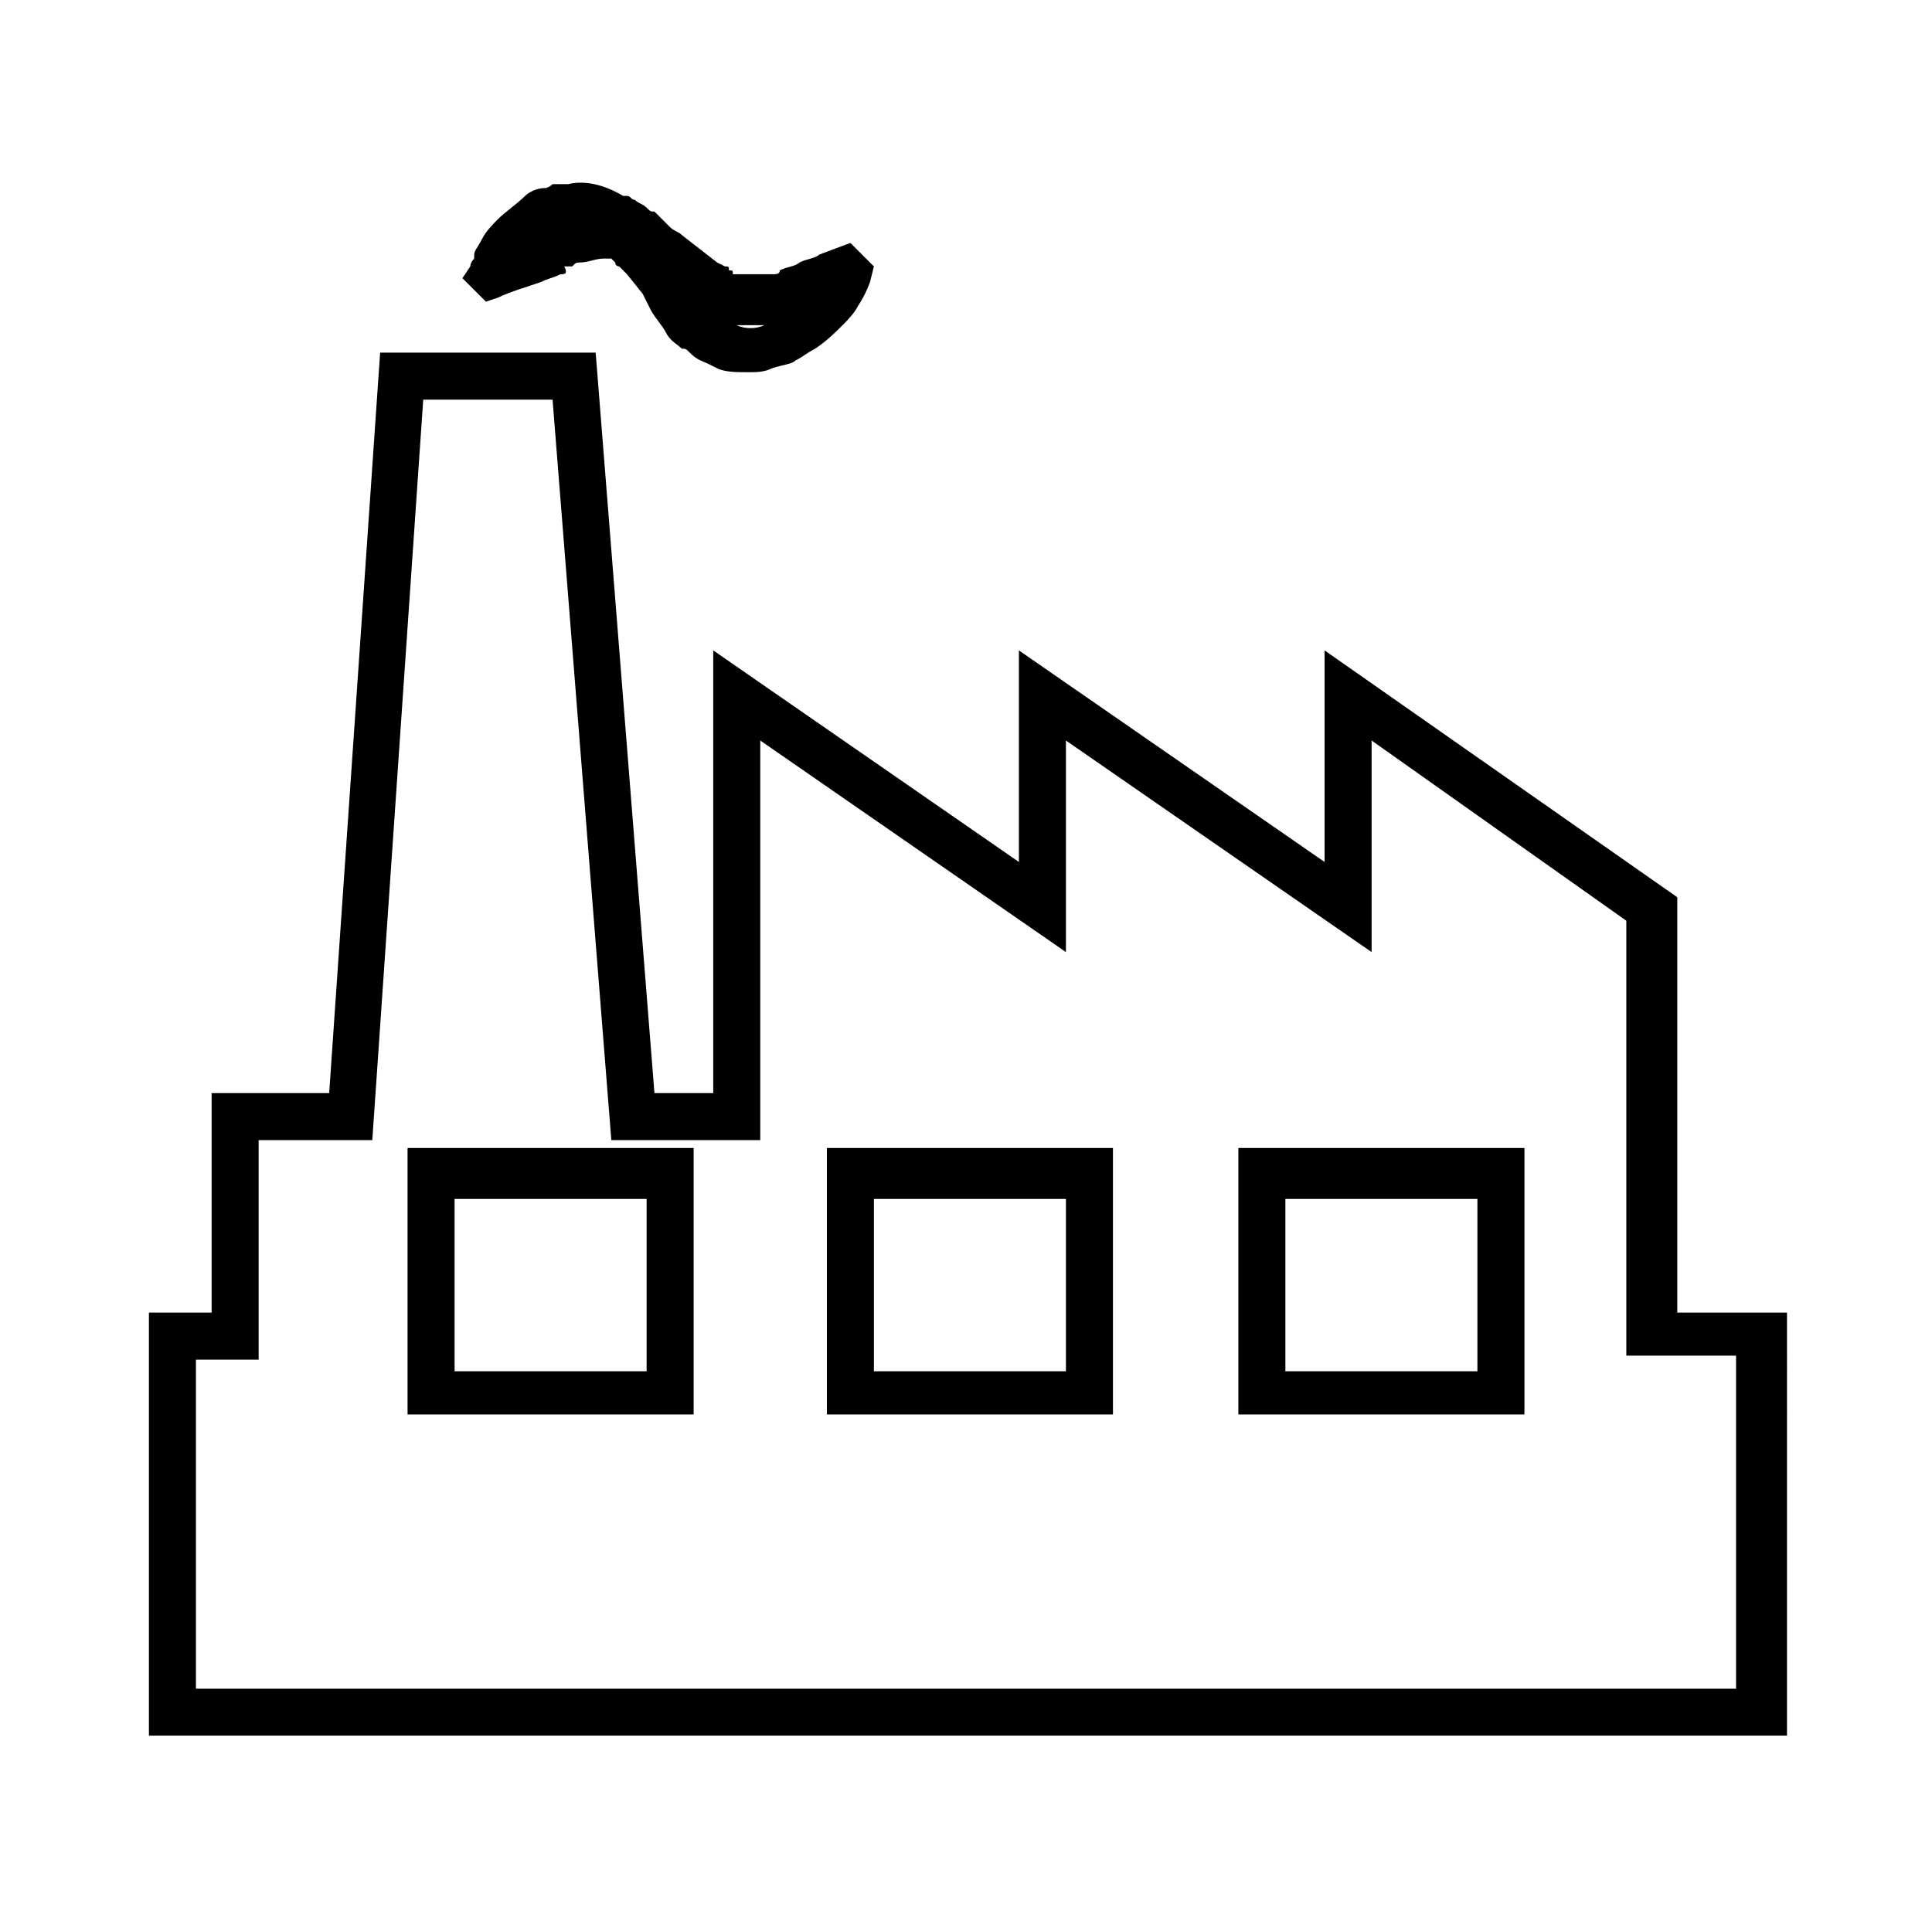 <?xml version="1.0" encoding="utf-8"?>
<!-- Generator: Adobe Illustrator 22.0.1, SVG Export Plug-In . SVG Version: 6.00 Build 0)  -->
<svg version="1.1" id="Layer_1" xmlns="http://www.w3.org/2000/svg" xmlns:xlink="http://www.w3.org/1999/xlink" x="0px" y="0px"
	 viewBox="0 0 49.3 49" style="enable-background:new 0 0 49.3 49;" xml:space="preserve">
<style type="text/css">
	.st0{fill:#606060;}
	.st1{clip-path:url(#SVGID_2_);}
	.st2{fill-rule:evenodd;clip-rule:evenodd;fill:#606060;}
	.st3{fill:#C6C6C6;}
	.st4{fill:#C6C6C6;stroke:#C6C6C6;stroke-miterlimit:10;}
	.st5{fill:#FFFFFF;}
	.st6{fill:#C6C6C6;stroke:#C6C6C6;stroke-width:0.5;stroke-miterlimit:10;}
	.st7{fill:#505050;}
	.st8{clip-path:url(#SVGID_4_);}
	.st9{enable-background:new    ;}
</style>
<g>
	<g>
		<g>
			<path d="M45.5,44.3H3.8V33.5h1.6v-5.6h3L9.7,9h5.5l1.5,18.9h1.5V16.6l7.8,5.4v-5.4l7.8,5.4v-5.4l9,6.3v10.6h2.8V44.3z M5,43.1
				h39.3v-8.5h-2.8V23.5L35,18.9v5.4l-7.8-5.4v5.4l-7.8-5.4v10.2h-3.8l-1.5-18.9h-3.3L9.5,29.1H6.6v5.6H5V43.1z M38.9,36.1h-7.3
				v-6.8h7.3V36.1z M32.8,35h4.9v-4.4h-4.9V35z M28.4,36.1h-7.3v-6.8h7.3V36.1z M22.3,35h4.9v-4.4h-4.9V35z M17.7,36.1h-7.3v-6.8
				h7.3V36.1z M11.6,35h4.9v-4.4h-4.9V35z M19.1,9.5c-0.3,0-0.6,0-0.8-0.1l-0.2-0.1c-0.2-0.1-0.3-0.1-0.5-0.3
				c-0.1-0.1-0.1-0.1-0.2-0.1c-0.1-0.1-0.3-0.2-0.4-0.4l0,0c-0.1-0.2-0.3-0.4-0.4-0.6l-0.2-0.4l0,0L16,7l0,0c0,0,0,0-0.1-0.1
				l-0.1-0.1c0,0-0.1,0-0.1-0.1l-0.1-0.1c0,0,0,0-0.1,0c0,0-0.1,0-0.1,0c-0.2,0-0.4,0.1-0.6,0.1c-0.1,0-0.1,0-0.2,0.1
				c-0.1,0-0.1,0-0.2,0C14.5,7,14.4,7,14.3,7c-0.2,0.1-0.3,0.1-0.5,0.2l-0.6,0.2c-0.3,0.1-0.5,0.2-0.5,0.2l-0.3,0.1l-0.6-0.6L12,6.8
				c0,0,0-0.1,0.1-0.2l0-0.1c0-0.1,0.1-0.2,0.2-0.4c0.1-0.2,0.3-0.4,0.4-0.5c0.2-0.2,0.5-0.4,0.7-0.6c0.1-0.1,0.3-0.2,0.5-0.2
				c0.1,0,0.2-0.1,0.2-0.1l0.1,0c0.1,0,0.2,0,0.3,0c0.4-0.1,0.9,0,1.4,0.3L16,5c0.1,0,0.1,0.1,0.2,0.1c0.1,0.1,0.2,0.1,0.3,0.2
				c0.1,0.1,0.1,0.1,0.2,0.1c0.1,0.1,0.2,0.2,0.3,0.3c0,0,0.1,0.1,0.1,0.1c0.1,0.1,0.2,0.1,0.3,0.2l0.9,0.7l0.2,0.1
				c0.1,0,0.1,0,0.1,0.1c0.1,0,0.1,0,0.1,0.1c0,0,0.1,0,0.1,0c0,0,0.1,0,0.1,0l0.1,0c0.2,0,0.3,0,0.4,0l0.1,0c0.1,0,0.1,0,0.2,0
				c0.1,0,0.2,0,0.2-0.1c0.2-0.1,0.4-0.1,0.5-0.2c0.2-0.1,0.4-0.1,0.5-0.2l0.8-0.3l0.6,0.6l-0.1,0.4c0,0-0.1,0.3-0.3,0.6
				c-0.1,0.2-0.3,0.4-0.4,0.5c-0.2,0.2-0.4,0.4-0.7,0.6c-0.2,0.1-0.3,0.2-0.5,0.3c-0.1,0.1-0.3,0.1-0.6,0.2
				C19.5,9.5,19.3,9.5,19.1,9.5z M18.8,8.3c0.2,0.1,0.5,0.1,0.7,0C19.2,8.3,19,8.3,18.8,8.3L18.8,8.3z"/>
		</g>
	</g>
</g>
</svg>
